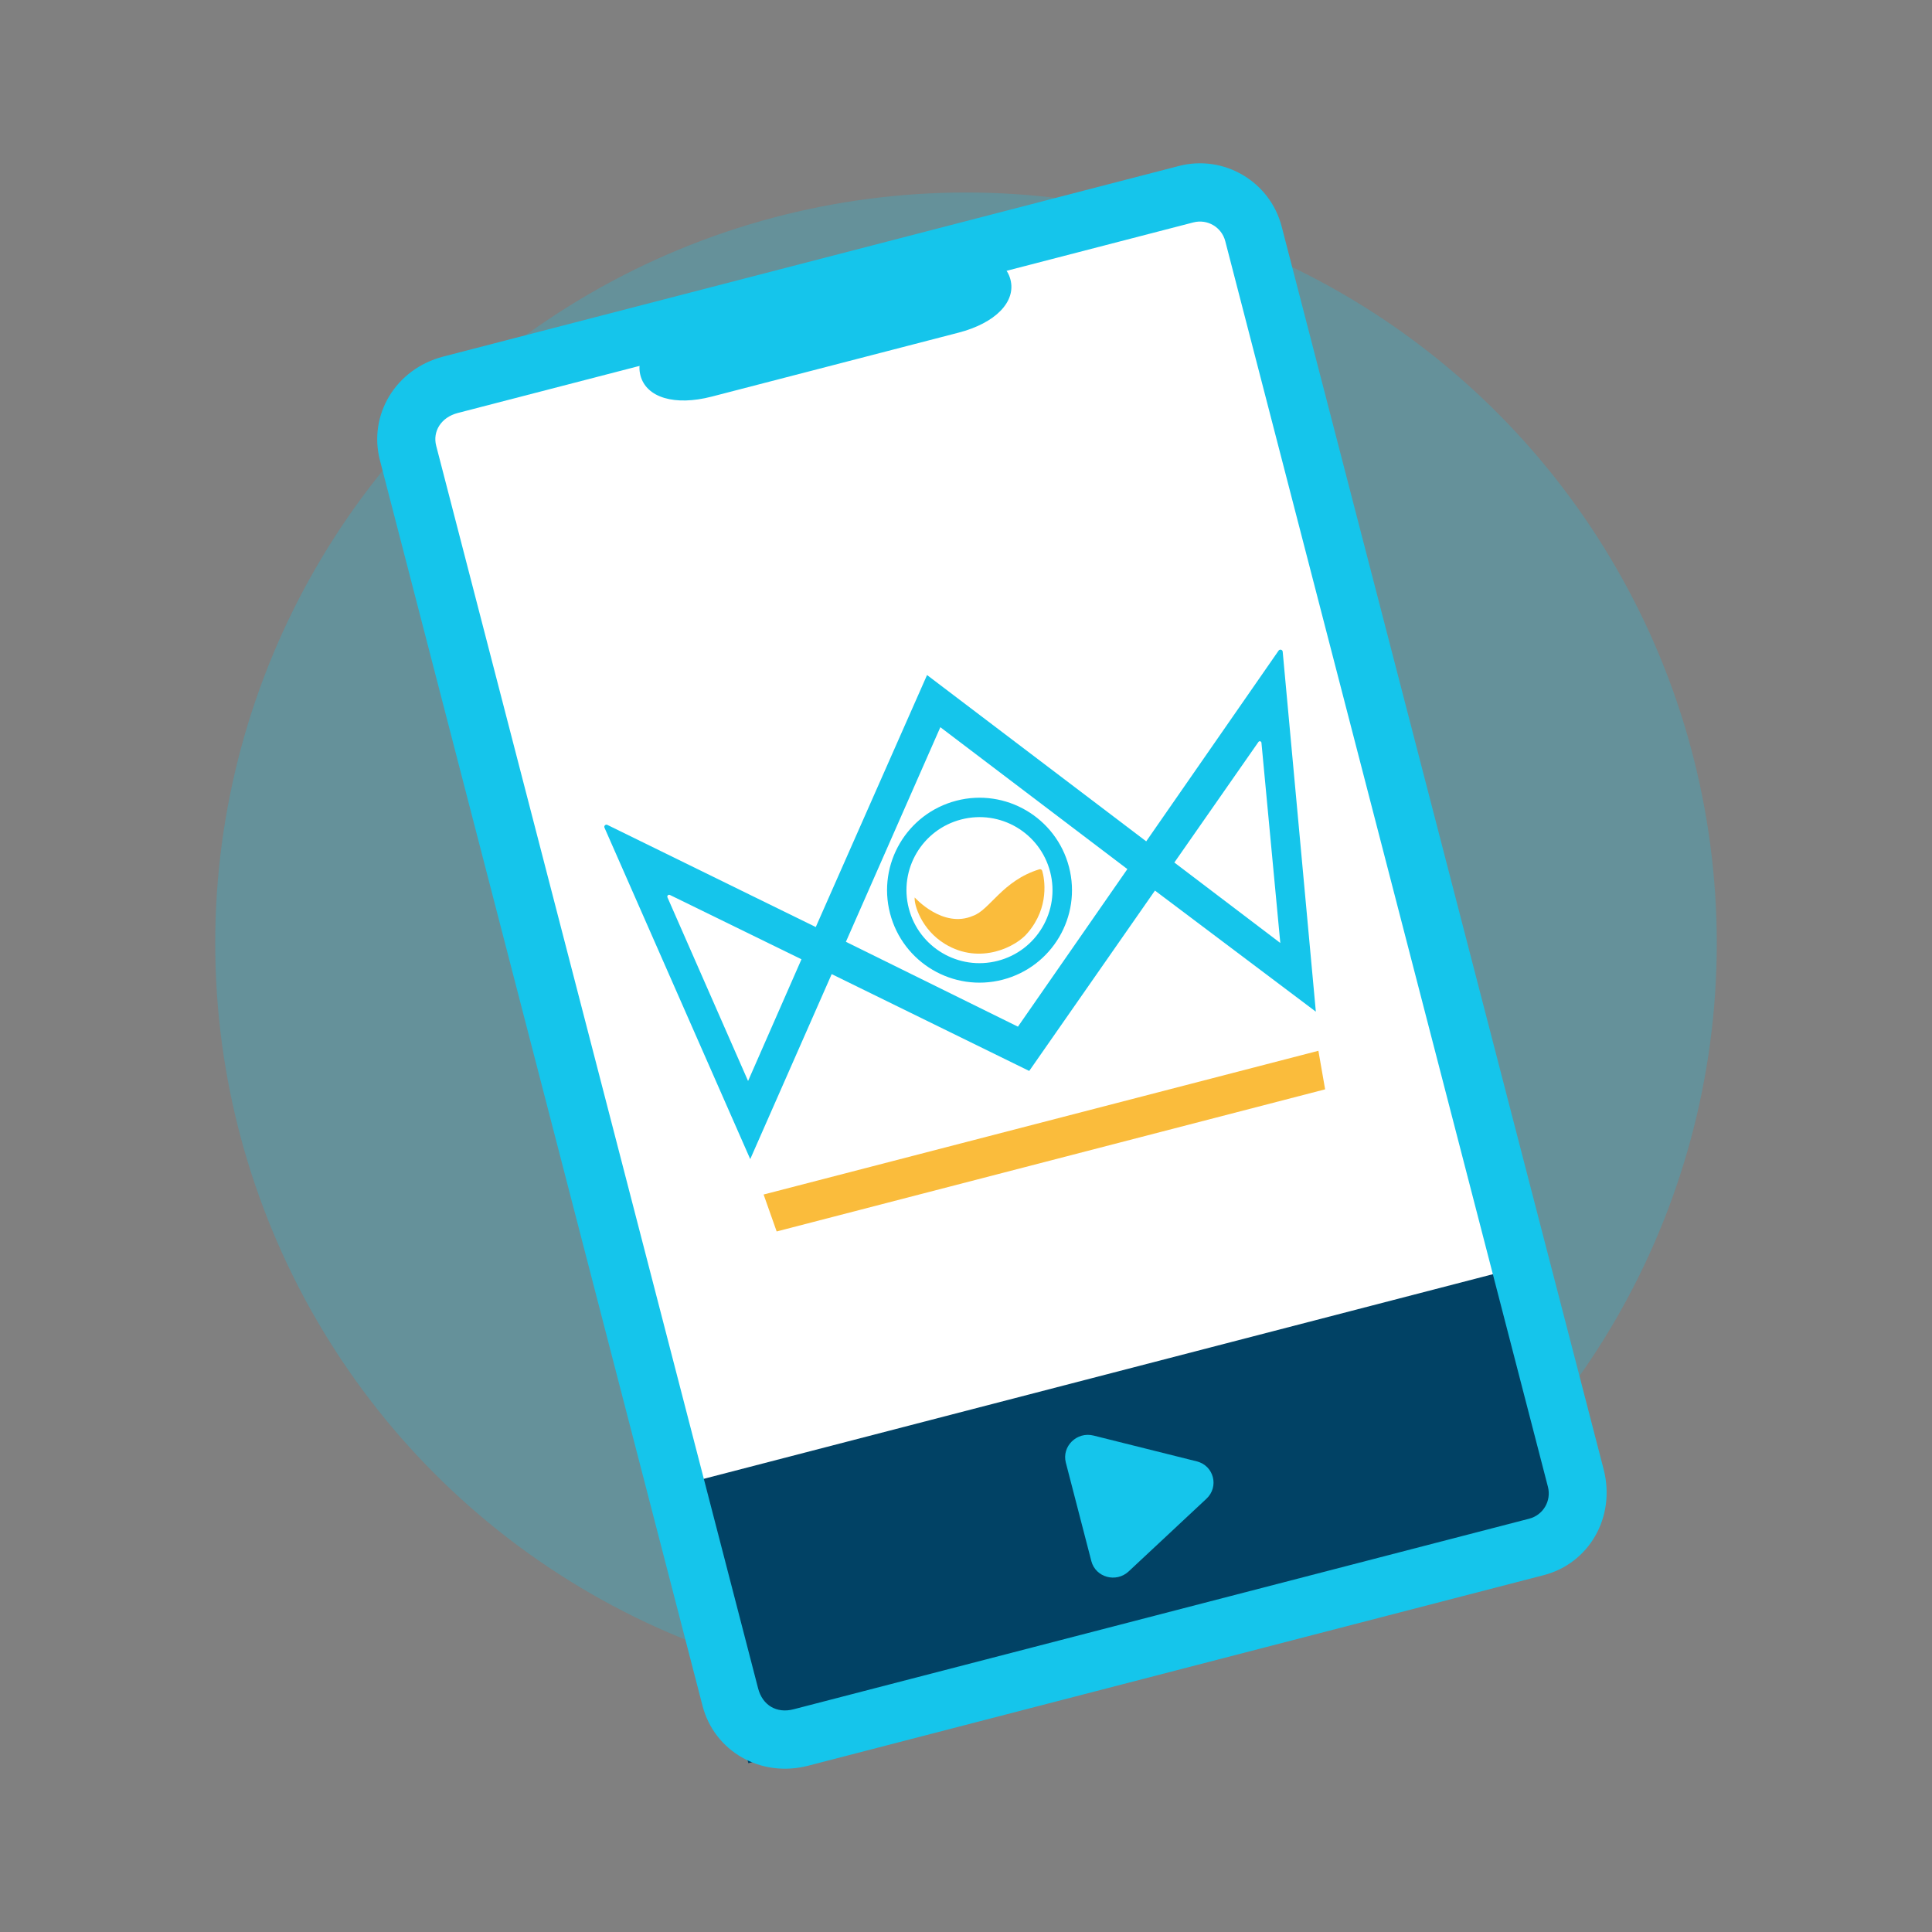<?xml version="1.0" encoding="UTF-8"?>
<!-- Generator: Adobe Illustrator 28.3.0, SVG Export Plug-In . SVG Version: 6.00 Build 0)  -->
<svg xmlns="http://www.w3.org/2000/svg" xmlns:xlink="http://www.w3.org/1999/xlink" version="1.1" id="Capa_1" x="0px" y="0px" viewBox="0 0 250 250" style="enable-background:new 0 0 250 250;" xml:space="preserve">
<rect x="0" y="0" width="250" height="250" fill="#808080" stroke="none"/>
<style type="text/css">
	.st0{opacity:0.25;fill:#FF4177;}
	.st1{fill:#FF4177;}
	.st2{fill:#F2B851;}
	.st3{opacity:0.25;fill:#FABC3C;}
	.st4{fill:#FABC3C;}
	.st5{fill:#FFF5F0;}
	.st6{fill-rule:evenodd;clip-rule:evenodd;fill:#FF4177;}
	.st7{fill-rule:evenodd;clip-rule:evenodd;fill:#FABC3C;}
	.st8{fill-rule:evenodd;clip-rule:evenodd;fill:#014265;}
	.st9{fill:#15C5EB;}
	.st10{opacity:0.25;fill:#15C5EB;}
	.st11{fill:#014265;}
	.st12{fill:#FFFFFF;}
</style>
<g>
	<circle class="st10" cx="125" cy="122.06" r="97.15"></circle>
	<g>
		
			<rect x="89.81" y="173.37" transform="matrix(0.968 -0.251 0.251 0.968 -44.044 42.657)" class="st11" width="111.09" height="41.55"></rect>
		
			<rect x="66.92" y="35.57" transform="matrix(0.968 -0.251 0.251 0.968 -23.223 34.17)" class="st12" width="111.09" height="145.27"></rect>
		<path class="st9" d="M199.77,203.82l-95.18,24.66c-6.2,1.61-12.17-1.91-13.68-7.74L49.16,59.55c-1.51-5.83,2-11.8,8.2-13.41    l95.18-24.66c5.83-1.51,11.8,2,13.31,7.84l41.66,160.81C209.11,196.34,205.6,202.31,199.77,203.82z M59.24,53.44    c-2.19,0.57-3.27,2.4-2.8,4.23l41.66,160.81c0.57,2.19,2.4,3.27,4.59,2.7l95.18-24.66c1.82-0.47,2.9-2.31,2.43-4.13L158.55,31.21    c-0.47-1.82-2.31-2.9-4.13-2.43L59.24,53.44z"></path>
		<path class="st9" d="M124.02,43.05L92.1,51.32c-4.79,1.24-8.48,0.14-9.23-2.75s1.94-5.64,6.73-6.88l31.92-8.27    c4.79-1.24,8.48-0.14,9.23,2.75C131.5,39.05,128.81,41.81,124.02,43.05z"></path>
		<g>
			<path class="st4" d="M118.36,116.13c0,0,3.64,4.07,7.54,2.38c2.18-0.75,3.79-4.54,8.58-6.02c0.16-0.05,0.33,0.03,0.38,0.19     c0.31,1.04,0.97,4.71-1.88,8.03c-1.43,1.76-6.12,4.21-10.68,1.45C119.22,120.3,118.26,117.04,118.36,116.13z"></path>
			<g>
				<path class="st9" d="M123.75,103.61c-6.39,1.66-10.24,8.18-8.58,14.58c1.66,6.39,8.18,10.24,14.58,8.58      c6.39-1.66,10.24-8.18,8.58-14.58C136.67,105.8,130.14,101.95,123.75,103.61z M129.11,124.33c-5.05,1.31-10.2-1.72-11.51-6.78      c-1.31-5.05,1.72-10.2,6.78-11.51c5.05-1.31,10.2,1.72,11.51,6.78C137.2,117.87,134.16,123.03,129.11,124.33z"></path>
			</g>
			<g>
				<path class="st9" d="M170.27,130.91l-20.82-15.67l-16.27,23.34l-25.56-12.53l-10.54,23.94l-18.86-42.89      c-0.1-0.23,0.14-0.47,0.37-0.36l26.97,13.22l14.4-32.61l28.36,21.52l17.13-24.68c0.16-0.22,0.51-0.13,0.53,0.14L170.27,130.91z       M109.46,121.87l22.26,10.98l14.16-20.39l-24.2-18.36L109.46,121.87z M151.96,111.61l13.71,10.41l-2.44-25.91      c-0.02-0.2-0.28-0.27-0.39-0.1L151.96,111.61z M86.37,116.12l10.43,23.76l6.91-15.75l-17.02-8.32      C86.5,115.71,86.28,115.91,86.37,116.12z"></path>
			</g>
			<polygon class="st4" points="171.47,140.96 100.5,159.35 98.81,154.57 170.6,135.97    "></polygon>
		</g>
		<path class="st9" d="M154.86,189.1c2.21,0.55,2.92,3.28,1.25,4.84l-10.06,9.4c-1.62,1.51-4.28,0.78-4.83-1.33l-3.3-12.74    c-0.55-2.11,1.42-4.05,3.58-3.51L154.86,189.1z"></path>
	</g>
</g>
</svg>
